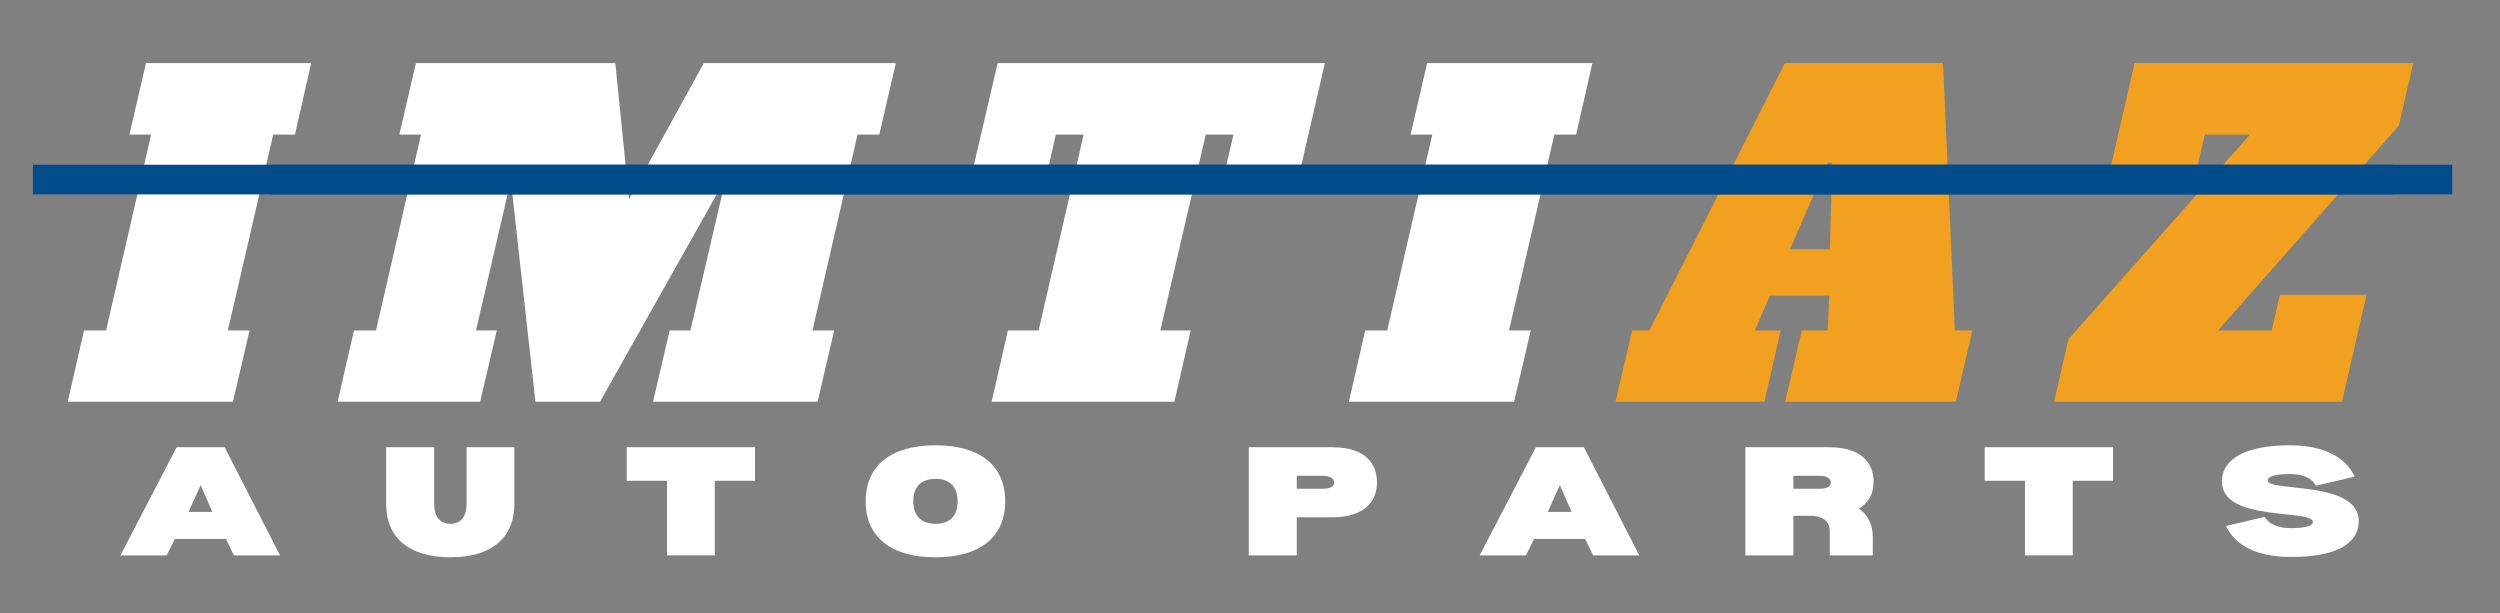 <svg xmlns="http://www.w3.org/2000/svg" xmlns:xlink="http://www.w3.org/1999/xlink" width="163" viewBox="0 0 122.25 30" height="40" preserveAspectRatio="xMidYMid meet"><rect x="0" y="0" width="122.25" height="30" fill="#808080" stroke="none"/><defs><g></g><clipPath id="3eee07d4e4"><path d="M 1.609 8 L 118 8 L 118 10 L 1.609 10 Z M 1.609 8 " clip-rule="nonzero"></path></clipPath><clipPath id="aa7a581c77"><path d="M 12 8 L 119.914 8 L 119.914 10 L 12 10 Z M 12 8 " clip-rule="nonzero"></path></clipPath></defs><g fill="#ffffff" fill-opacity="1"><g transform="translate(4.781, 19.645)"><g><path d="M -1.469 0 L -0.672 -3.484 L 0.406 -3.484 L 2.609 -13.062 L 1.547 -13.062 L 2.359 -16.562 L 10.438 -16.562 L 9.641 -13.062 L 8.578 -13.062 L 6.359 -3.484 L 7.422 -3.484 L 6.609 0 Z M -1.469 0 "></path></g></g></g><g fill="#ffffff" fill-opacity="1"><g transform="translate(17.98, 19.645)"><g><path d="M 25.016 -13.062 L 23.953 -13.062 L 21.75 -3.484 L 22.812 -3.484 L 22 0 L 13.953 0 L 14.766 -3.484 L 15.781 -3.484 L 17.516 -10.938 L 11.359 0 L 8.203 0 L 7 -10.828 L 5.297 -3.484 L 6.312 -3.484 L 5.5 0 L -1.469 0 L -0.672 -3.484 L 0.406 -3.484 L 2.609 -13.062 L 1.547 -13.062 L 2.359 -16.562 L 12.109 -16.562 L 12.781 -9.922 L 16.438 -16.562 L 25.828 -16.562 Z M 25.016 -13.062 "></path></g></g></g><g fill="#ffffff" fill-opacity="1"><g transform="translate(46.568, 19.645)"><g><path d="M 17.031 -11.406 L 13.359 -11.406 L 13.75 -13.062 L 12.391 -13.062 L 10.172 -3.484 L 11.656 -3.484 L 10.859 0 L 1.922 0 L 2.719 -3.484 L 4.219 -3.484 L 6.422 -13.062 L 5.062 -13.062 L 4.688 -11.406 L 1.016 -11.406 L 2.219 -16.562 L 18.219 -16.562 Z M 17.031 -11.406 "></path></g></g></g><g fill="#ffffff" fill-opacity="1"><g transform="translate(67.43, 19.645)"><g><path d="M -1.469 0 L -0.672 -3.484 L 0.406 -3.484 L 2.609 -13.062 L 1.547 -13.062 L 2.359 -16.562 L 10.438 -16.562 L 9.641 -13.062 L 8.578 -13.062 L 6.359 -3.484 L 7.422 -3.484 L 6.609 0 Z M -1.469 0 "></path></g></g></g><g fill="#f1a01f" fill-opacity="1"><g transform="translate(80.639, 19.645)"><g><path d="M 14.953 -3.484 L 15.812 -3.484 L 15 0 L 6.656 0 L 7.469 -3.484 L 8.734 -3.484 L 8.812 -5.188 L 5.906 -5.188 L 5.172 -3.484 L 6.438 -3.484 L 5.641 0 L -1.641 0 L -0.828 -3.484 L 0.016 -3.484 L 6.641 -16.562 L 14.375 -16.562 Z M 6.891 -7.453 L 8.844 -7.453 L 8.953 -11.688 L 8.734 -11.688 Z M 6.891 -7.453 "></path></g></g></g><g fill="#f1a01f" fill-opacity="1"><g transform="translate(102.054, 19.645)"><g><path d="M 9.438 -5.234 L 13.672 -5.234 L 12.469 0 L -1.609 0 L -0.906 -3.062 L 7.969 -13.062 L 5.766 -13.062 L 5.359 -11.328 L 1.125 -11.328 L 2.328 -16.562 L 15.953 -16.562 L 15.25 -13.5 L 6.406 -3.484 L 9.031 -3.484 Z M 9.438 -5.234 "></path></g></g></g><g fill="#ffffff" fill-opacity="1"><g transform="translate(5.814, 27.158)"><g><path d="M 5.234 -0.805 L 5.625 0 L 7.879 0 L 5.172 -5.289 L 2.824 -5.289 L 0.074 0 L 2.336 0 L 2.738 -0.805 Z M 4.57 -2.125 L 3.406 -2.125 L 3.996 -3.438 Z M 4.57 -2.125 "></path></g></g></g><g fill="#ffffff" fill-opacity="1"><g transform="translate(18.449, 27.158)"><g><path d="M 0.434 -5.289 L 0.434 -2.516 C 0.434 -0.848 1.566 0.094 3.574 0.094 C 5.574 0.094 6.703 -0.848 6.703 -2.516 L 6.703 -5.289 L 4.367 -5.289 L 4.367 -2.516 C 4.367 -1.895 4.082 -1.543 3.574 -1.543 C 3.066 -1.543 2.781 -1.895 2.781 -2.516 L 2.781 -5.289 Z M 0.434 -5.289 "></path></g></g></g><g fill="#ffffff" fill-opacity="1"><g transform="translate(30.258, 27.158)"><g><path d="M 6.664 -3.648 L 6.664 -5.289 L 0.391 -5.289 L 0.391 -3.648 L 2.359 -3.648 L 2.359 0 L 4.695 0 L 4.695 -3.648 Z M 6.664 -3.648 "></path></g></g></g><g fill="#ffffff" fill-opacity="1"><g transform="translate(41.983, 27.158)"><g><path d="M 3.766 0.094 C 5.941 0.094 7.172 -0.898 7.172 -2.645 C 7.172 -4.391 5.941 -5.383 3.766 -5.383 C 1.586 -5.383 0.348 -4.391 0.348 -2.645 C 0.348 -0.898 1.586 0.094 3.766 0.094 Z M 3.773 -1.543 C 3.066 -1.543 2.676 -1.934 2.676 -2.645 C 2.676 -3.352 3.066 -3.742 3.773 -3.742 C 4.461 -3.742 4.844 -3.352 4.844 -2.645 C 4.844 -1.934 4.461 -1.543 3.773 -1.543 Z M 3.773 -1.543 "></path></g></g></g><g fill="#ffffff" fill-opacity="1"><g transform="translate(54.183, 27.158)"><g></g></g></g><g fill="#ffffff" fill-opacity="1"><g transform="translate(60.631, 27.158)"><g><path d="M 4.527 -5.289 L 0.434 -5.289 L 0.434 0 L 2.781 0 L 2.781 -1.859 L 4.59 -1.859 C 5.941 -1.895 6.703 -2.508 6.703 -3.562 C 6.703 -4.664 5.922 -5.289 4.527 -5.289 Z M 4.051 -3.258 L 2.781 -3.258 L 2.781 -3.891 L 4.051 -3.891 C 4.41 -3.883 4.609 -3.766 4.609 -3.562 C 4.609 -3.363 4.41 -3.258 4.051 -3.258 Z M 4.051 -3.258 "></path></g></g></g><g fill="#ffffff" fill-opacity="1"><g transform="translate(72.281, 27.158)"><g><path d="M 5.234 -0.805 L 5.625 0 L 7.879 0 L 5.172 -5.289 L 2.824 -5.289 L 0.074 0 L 2.336 0 L 2.738 -0.805 Z M 4.57 -2.125 L 3.406 -2.125 L 3.996 -3.438 Z M 4.57 -2.125 "></path></g></g></g><g fill="#ffffff" fill-opacity="1"><g transform="translate(84.916, 27.158)"><g><path d="M 5.984 -2.285 C 6.449 -2.559 6.703 -3.004 6.703 -3.594 C 6.703 -4.676 5.922 -5.289 4.527 -5.289 L 0.434 -5.289 L 0.434 0 L 2.781 0 L 2.781 -1.934 L 3.734 -1.934 C 4.262 -1.895 4.559 -1.629 4.559 -1.195 L 4.559 0 L 6.664 0 L 6.664 -0.867 C 6.664 -1.5 6.43 -1.988 5.984 -2.285 Z M 4.051 -3.258 L 2.781 -3.258 L 2.781 -3.891 L 4.051 -3.891 C 4.41 -3.891 4.609 -3.773 4.609 -3.562 C 4.609 -3.363 4.41 -3.258 4.051 -3.258 Z M 4.051 -3.258 "></path></g></g></g><g fill="#ffffff" fill-opacity="1"><g transform="translate(96.661, 27.158)"><g><path d="M 6.664 -3.648 L 6.664 -5.289 L 0.391 -5.289 L 0.391 -3.648 L 2.359 -3.648 L 2.359 0 L 4.695 0 L 4.695 -3.648 Z M 6.664 -3.648 "></path></g></g></g><g fill="#ffffff" fill-opacity="1"><g transform="translate(108.386, 27.158)"><g><path d="M 3.617 0.074 C 2.039 0.086 0.91 -0.465 0.465 -1.438 L 2.359 -1.883 C 2.547 -1.535 3.004 -1.332 3.617 -1.332 C 4.324 -1.332 4.715 -1.438 4.715 -1.629 C 4.715 -2.285 0.266 -1.609 0.266 -3.605 C 0.266 -4.75 1.469 -5.383 3.605 -5.383 C 5.184 -5.383 6.312 -4.832 6.758 -3.848 L 4.863 -3.406 C 4.684 -3.773 4.23 -3.977 3.605 -3.977 C 2.898 -3.977 2.508 -3.871 2.508 -3.66 C 2.508 -3.09 6.957 -3.68 6.957 -1.68 C 6.957 -0.527 5.754 0.094 3.617 0.074 Z M 3.617 0.074 "></path></g></g></g><g clip-path="url(#3eee07d4e4)"><path stroke-linecap="butt" transform="matrix(0.726, 0, 0, 0.726, 1.609, 8.056)" fill="none" stroke-linejoin="miter" d="M 0.001 0.999 L 158.999 0.999 " stroke="#034c8c" stroke-width="2" stroke-opacity="1" stroke-miterlimit="4"></path></g><g clip-path="url(#aa7a581c77)"><path stroke-linecap="butt" transform="matrix(0.726, 0, 0, 0.726, 13.222, 8.056)" fill="none" stroke-linejoin="miter" d="M 0.001 0.999 L 146.998 0.999 " stroke="#034c8c" stroke-width="2" stroke-opacity="1" stroke-miterlimit="4"></path></g></svg>